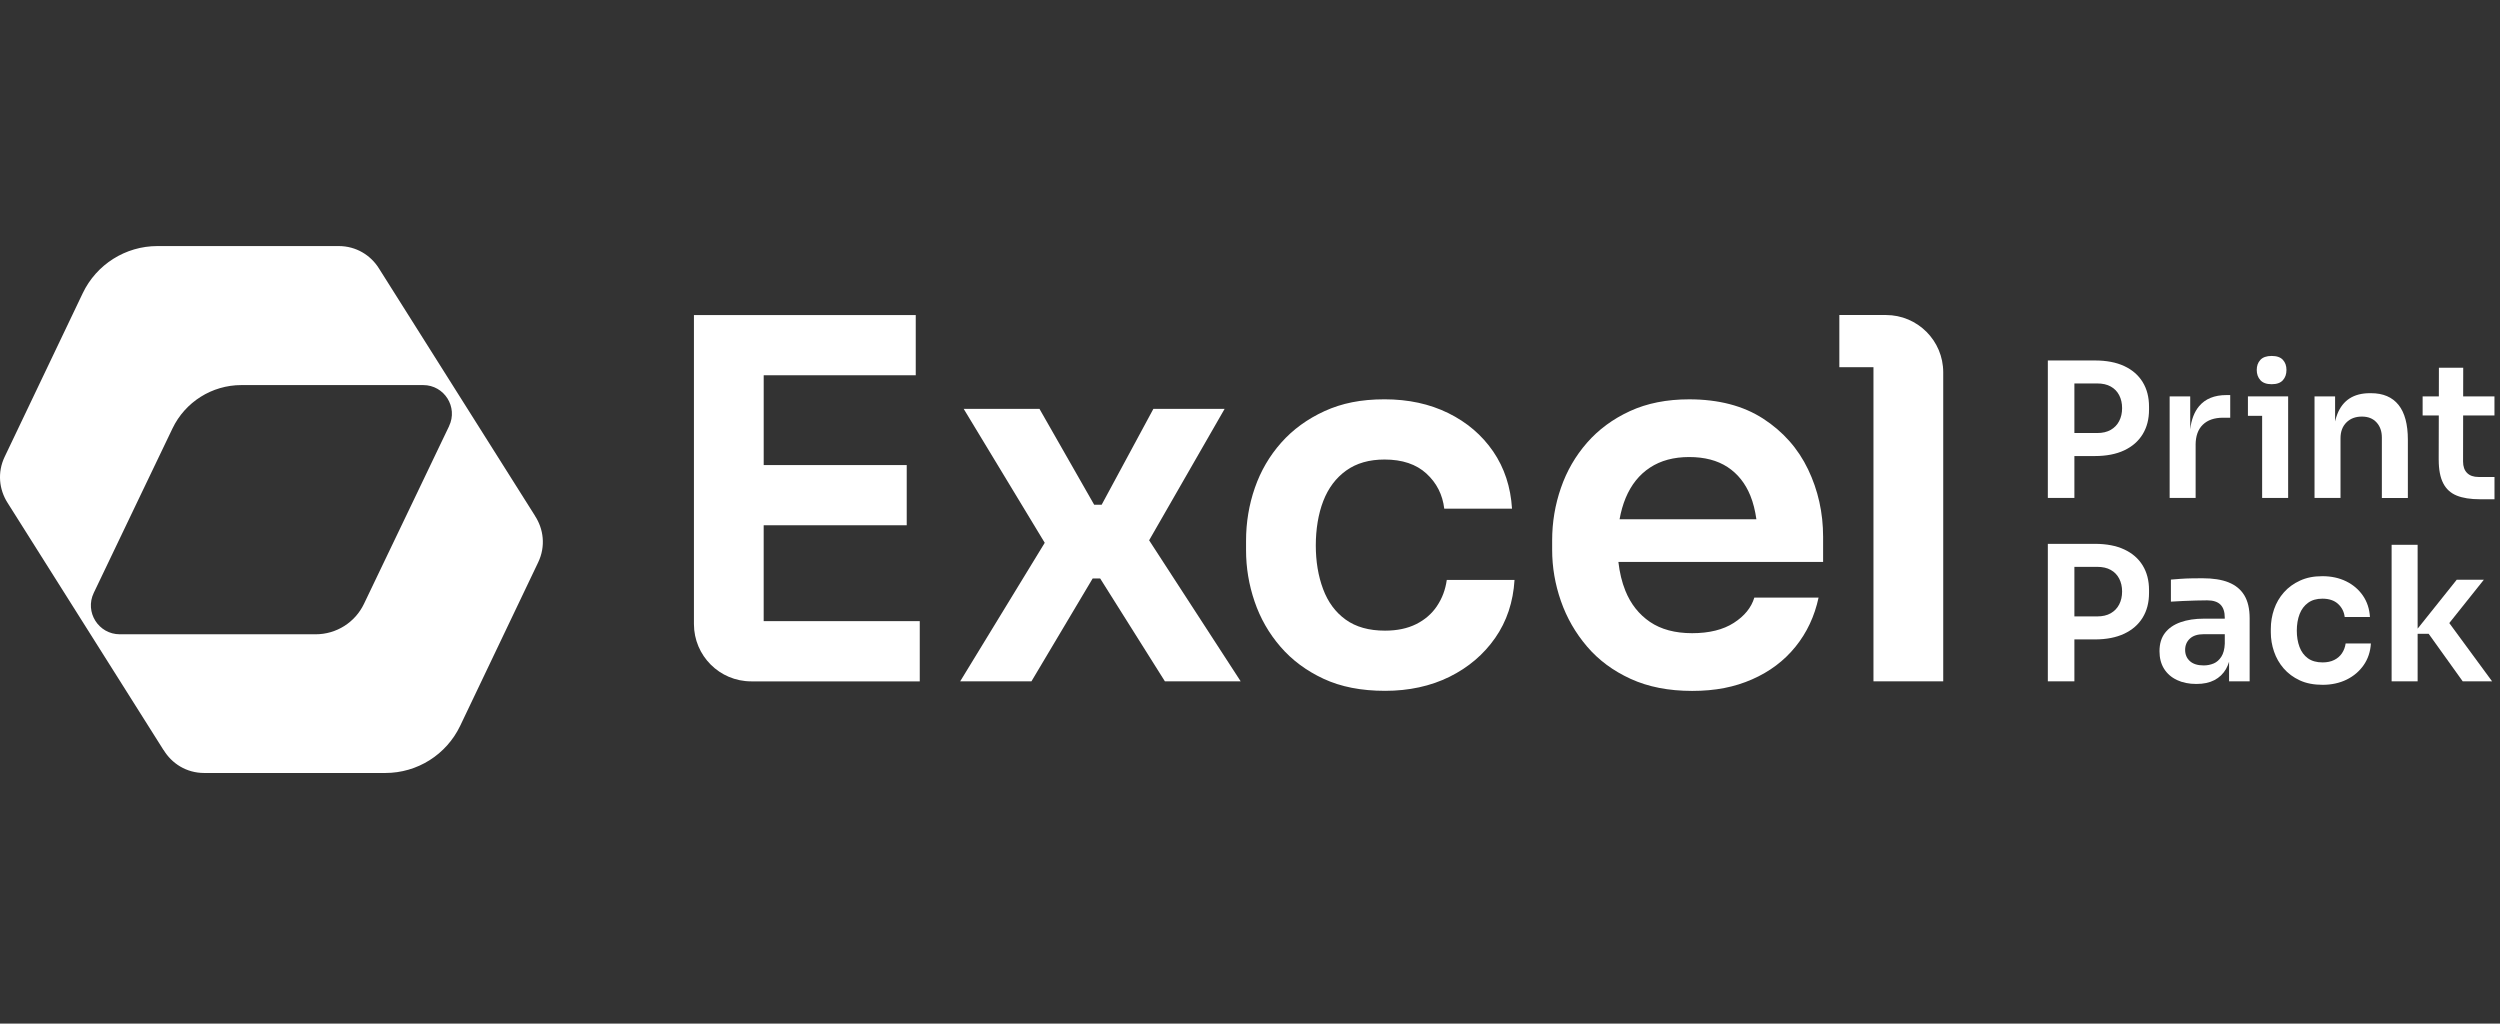 <svg width="254" height="104" viewBox="0 0 254 104" fill="none" xmlns="http://www.w3.org/2000/svg">
<rect x="0" y="0" width="254" height="104" fill="#333333" stroke="none"/>
<path d="M77.592 53.369H92.123V47.252H77.592V38.127H93.04V32.008H70.504V63.406C70.504 66.621 73.109 69.227 76.324 69.227H93.447V63.109H77.59V53.372L77.592 53.369Z" fill="white"/>
<path d="M124.422 41.54H117.184L111.93 51.279H111.167L105.61 41.54H97.911L106.145 55.148L97.554 69.224H104.794L111.013 58.775H111.779L118.354 69.224H126.054L116.751 54.895L124.422 41.54Z" fill="white"/>
<path d="M145.998 61.577C145.471 62.359 144.767 62.97 143.881 63.412C142.996 63.853 141.943 64.074 140.72 64.074C139.088 64.074 137.753 63.701 136.719 62.952C135.682 62.205 134.916 61.168 134.424 59.843C133.929 58.517 133.685 57.038 133.685 55.406C133.685 53.773 133.94 52.202 134.448 50.894C134.958 49.586 135.729 48.557 136.769 47.81C137.806 47.063 139.106 46.688 140.669 46.688C142.47 46.688 143.889 47.164 144.926 48.115C145.963 49.067 146.567 50.258 146.737 51.684H153.621C153.485 49.474 152.847 47.536 151.709 45.871C150.568 44.207 149.047 42.907 147.146 41.971C145.243 41.035 143.084 40.57 140.672 40.57C138.261 40.57 136.33 40.969 134.581 41.766C132.829 42.567 131.361 43.635 130.17 44.978C128.979 46.321 128.088 47.85 127.492 49.567C126.897 51.285 126.599 53.077 126.599 54.946V55.914C126.599 57.682 126.886 59.415 127.466 61.114C128.043 62.813 128.918 64.345 130.093 65.704C131.265 67.065 132.728 68.152 134.477 68.966C136.227 69.782 138.308 70.189 140.723 70.189C143.137 70.189 145.354 69.713 147.274 68.761C149.194 67.809 150.741 66.493 151.914 64.81C153.086 63.127 153.74 61.165 153.876 58.921H146.992C146.857 59.907 146.524 60.79 145.998 61.572V61.577Z" fill="white"/>
<path d="M179.137 42.535C177.114 41.227 174.607 40.572 171.618 40.572C169.339 40.572 167.335 40.971 165.601 41.769C163.868 42.569 162.416 43.638 161.241 44.981C160.068 46.324 159.183 47.852 158.59 49.57C157.994 51.288 157.699 53.064 157.699 54.898V55.869C157.699 57.637 157.997 59.37 158.59 61.069C159.183 62.771 160.068 64.308 161.241 65.685C162.413 67.062 163.892 68.158 165.676 68.974C167.46 69.79 169.542 70.197 171.921 70.197C174.301 70.197 176.228 69.806 178.012 69.024C179.797 68.243 181.267 67.137 182.421 65.709C183.577 64.281 184.359 62.617 184.768 60.713H178.241C177.935 61.731 177.239 62.59 176.151 63.287C175.064 63.983 173.652 64.332 171.921 64.332C170.19 64.332 168.76 63.949 167.638 63.186C166.516 62.422 165.684 61.367 165.139 60.024C164.78 59.136 164.548 58.153 164.429 57.092H185.228V54.542C185.228 52.096 184.718 49.809 183.7 47.685C182.679 45.56 181.158 43.846 179.137 42.535ZM164.548 52.758C164.689 51.973 164.894 51.25 165.168 50.591C165.729 49.248 166.553 48.219 167.64 47.507C168.728 46.791 170.052 46.435 171.618 46.435C173.184 46.435 174.482 46.776 175.519 47.453C176.553 48.134 177.327 49.102 177.837 50.36C178.127 51.072 178.324 51.878 178.449 52.755H164.546L164.548 52.758Z" fill="white"/>
<path d="M186.877 32.006V37.307H190.344V69.224H197.432V37.826C197.432 34.611 194.827 32.006 191.612 32.006H186.879H186.877Z" fill="white"/>
<path d="M215.823 37.193C215.007 36.813 214.015 36.624 212.848 36.624H208.06V50.591H210.758V46.334H212.848C214.013 46.334 215.004 46.14 215.823 45.755C216.64 45.369 217.264 44.824 217.695 44.119C218.126 43.417 218.341 42.583 218.341 41.62V41.317C218.341 40.355 218.126 39.52 217.695 38.818C217.264 38.116 216.64 37.574 215.823 37.193ZM215.31 42.779C215.113 43.16 214.829 43.457 214.454 43.673C214.079 43.888 213.622 43.995 213.077 43.995H210.758V38.959H213.077C213.622 38.959 214.079 39.062 214.454 39.272C214.829 39.48 215.113 39.775 215.31 40.155C215.507 40.535 215.605 40.971 215.605 41.466C215.605 41.961 215.507 42.397 215.31 42.777V42.779Z" fill="white"/>
<path d="M223.074 45.212C223.074 44.313 223.318 43.625 223.805 43.152C224.292 42.676 224.98 42.439 225.868 42.439H226.591V40.139H226.211C224.983 40.139 224.052 40.519 223.419 41.28C222.941 41.854 222.643 42.633 222.526 43.62V40.272H220.436V50.591H223.076V45.212H223.074Z" fill="white"/>
<path d="M230.803 39.036C231.324 39.036 231.702 38.9 231.944 38.626C232.186 38.355 232.305 38.01 232.305 37.589C232.305 37.169 232.186 36.829 231.944 36.563C231.702 36.297 231.324 36.164 230.803 36.164C230.282 36.164 229.902 36.297 229.654 36.563C229.407 36.829 229.285 37.172 229.285 37.589C229.285 38.007 229.41 38.352 229.654 38.626C229.902 38.9 230.284 39.036 230.803 39.036Z" fill="white"/>
<path d="M232.475 50.591V42.248V40.272H229.833H228.389V42.248H229.833V50.591H232.475Z" fill="white"/>
<path d="M244.639 50.591V44.68C244.639 43.109 244.323 41.929 243.69 41.136C243.057 40.347 242.124 39.948 240.896 39.948H240.782C239.957 39.948 239.271 40.126 238.718 40.48C238.168 40.836 237.753 41.365 237.474 42.067C237.384 42.298 237.306 42.548 237.245 42.817V40.272H235.156V50.591H237.796V44.529C237.796 43.856 237.995 43.322 238.394 42.923C238.793 42.524 239.317 42.325 239.963 42.325C240.609 42.325 241.093 42.522 241.454 42.915C241.816 43.309 241.997 43.822 241.997 44.454V50.594H244.637L244.639 50.591Z" fill="white"/>
<path d="M247.774 46.714C247.774 47.717 247.926 48.512 248.231 49.099C248.534 49.69 248.994 50.107 249.609 50.354C250.223 50.602 251.005 50.724 251.956 50.724H253.44V48.461H251.823C251.316 48.461 250.927 48.326 250.656 48.054C250.382 47.781 250.247 47.392 250.247 46.885L250.255 42.21H253.437V40.272H250.257L250.263 37.363H247.793L247.787 40.272H246.139V42.21H247.782L247.771 46.714H247.774Z" fill="white"/>
<path d="M215.823 55.824C215.007 55.443 214.015 55.255 212.848 55.255H208.06V69.221H210.758V64.965H212.848C214.013 64.965 215.004 64.77 215.823 64.385C216.64 63.999 217.264 63.454 217.695 62.75C218.126 62.048 218.341 61.213 218.341 60.25V59.947C218.341 58.985 218.126 58.15 217.695 57.448C217.264 56.746 216.64 56.204 215.823 55.824ZM215.31 61.412C215.113 61.792 214.829 62.09 214.454 62.306C214.079 62.521 213.622 62.627 213.077 62.627H210.758V57.592H213.077C213.622 57.592 214.079 57.695 214.454 57.905C214.829 58.113 215.113 58.408 215.31 58.788C215.507 59.168 215.605 59.604 215.605 60.099C215.605 60.593 215.507 61.029 215.31 61.41V61.412Z" fill="white"/>
<path d="M226.427 59.168C225.725 58.889 224.839 58.751 223.776 58.751C223.435 58.751 223.071 58.753 222.683 58.761C222.297 58.767 221.92 58.783 221.553 58.809C221.183 58.836 220.856 58.86 220.564 58.886V61.128C220.918 61.104 221.322 61.08 221.771 61.061C222.22 61.043 222.667 61.027 223.111 61.013C223.555 61 223.935 60.995 224.252 60.995C224.861 60.995 225.31 61.141 225.6 61.431C225.892 61.723 226.036 62.165 226.036 62.76V62.856H223.927C223.015 62.856 222.22 62.976 221.542 63.218C220.864 63.459 220.338 63.818 219.966 64.302C219.593 64.784 219.405 65.403 219.405 66.163C219.405 66.86 219.559 67.456 219.87 67.95C220.181 68.445 220.617 68.825 221.181 69.091C221.744 69.357 222.401 69.49 223.148 69.49C223.895 69.49 224.483 69.359 224.983 69.101C225.483 68.841 225.876 68.463 226.161 67.972C226.288 67.751 226.392 67.501 226.474 67.232V69.224H228.564V62.819C228.564 61.856 228.383 61.077 228.022 60.482C227.66 59.886 227.128 59.45 226.427 59.171V59.168ZM224.906 67.408C224.595 67.541 224.257 67.607 223.89 67.607C223.281 67.607 222.816 67.461 222.494 67.171C222.172 66.879 222.01 66.499 222.01 66.031C222.01 65.563 222.172 65.18 222.494 64.882C222.816 64.584 223.284 64.435 223.89 64.435H226.038V65.403C226.014 65.961 225.895 66.4 225.687 66.725C225.477 67.049 225.219 67.275 224.908 67.41L224.906 67.408Z" fill="white"/>
<path d="M237.944 66.371C237.748 66.663 237.485 66.892 237.155 67.054C236.825 67.219 236.432 67.301 235.977 67.301C235.368 67.301 234.871 67.163 234.485 66.884C234.1 66.605 233.813 66.219 233.629 65.725C233.446 65.23 233.355 64.68 233.355 64.071C233.355 63.462 233.451 62.877 233.64 62.391C233.829 61.904 234.118 61.521 234.504 61.242C234.89 60.963 235.373 60.825 235.958 60.825C236.631 60.825 237.157 61.003 237.546 61.356C237.931 61.71 238.157 62.154 238.221 62.686H240.787C240.736 61.861 240.5 61.141 240.074 60.519C239.649 59.899 239.082 59.413 238.373 59.064C237.663 58.716 236.86 58.541 235.958 58.541C235.057 58.541 234.339 58.69 233.688 58.987C233.034 59.285 232.486 59.684 232.045 60.184C231.601 60.684 231.268 61.255 231.048 61.893C230.827 62.534 230.715 63.202 230.715 63.898V64.26C230.715 64.919 230.824 65.565 231.04 66.198C231.255 66.831 231.579 67.402 232.018 67.908C232.454 68.413 232.999 68.82 233.653 69.123C234.305 69.426 235.081 69.577 235.98 69.577C236.878 69.577 237.705 69.399 238.423 69.046C239.138 68.692 239.715 68.2 240.151 67.573C240.587 66.945 240.832 66.214 240.882 65.376H238.317C238.266 65.743 238.141 66.073 237.947 66.365L237.944 66.371Z" fill="white"/>
<path d="M248.848 63.303L252.358 58.902H249.603L245.631 63.872V55.35H242.988V69.221H245.631V64.395H246.753L250.21 69.221H253.195L248.848 63.303Z" fill="white"/>
<path d="M54.346 52.407L54.354 52.402L38.494 27.26C37.66 25.931 36.187 25 34.41 25H15.998C12.755 25 9.801 26.864 8.405 29.791L0.476 46.406C-0.29 48.009 -0.085 49.737 0.755 51.064L16.615 76.206L16.623 76.201C17.45 77.567 18.934 78.535 20.744 78.535H39.156C42.4 78.535 45.354 76.671 46.753 73.744L54.681 57.129C55.46 55.496 55.226 53.739 54.349 52.404L54.346 52.407ZM45.631 43.29L44.612 45.414L42.839 49.121L40.111 54.816L38.672 57.818L36.979 61.354C36.075 63.242 34.169 64.443 32.076 64.443H12.172C10.011 64.443 8.591 62.191 9.524 60.24L10.986 57.185L11.829 55.422L14.121 50.633L16.158 46.382L17.522 43.535C18.814 40.839 21.537 39.124 24.525 39.124H42.998C45.141 39.124 46.553 41.36 45.625 43.293L45.631 43.29Z" fill="white"/>
</svg>
